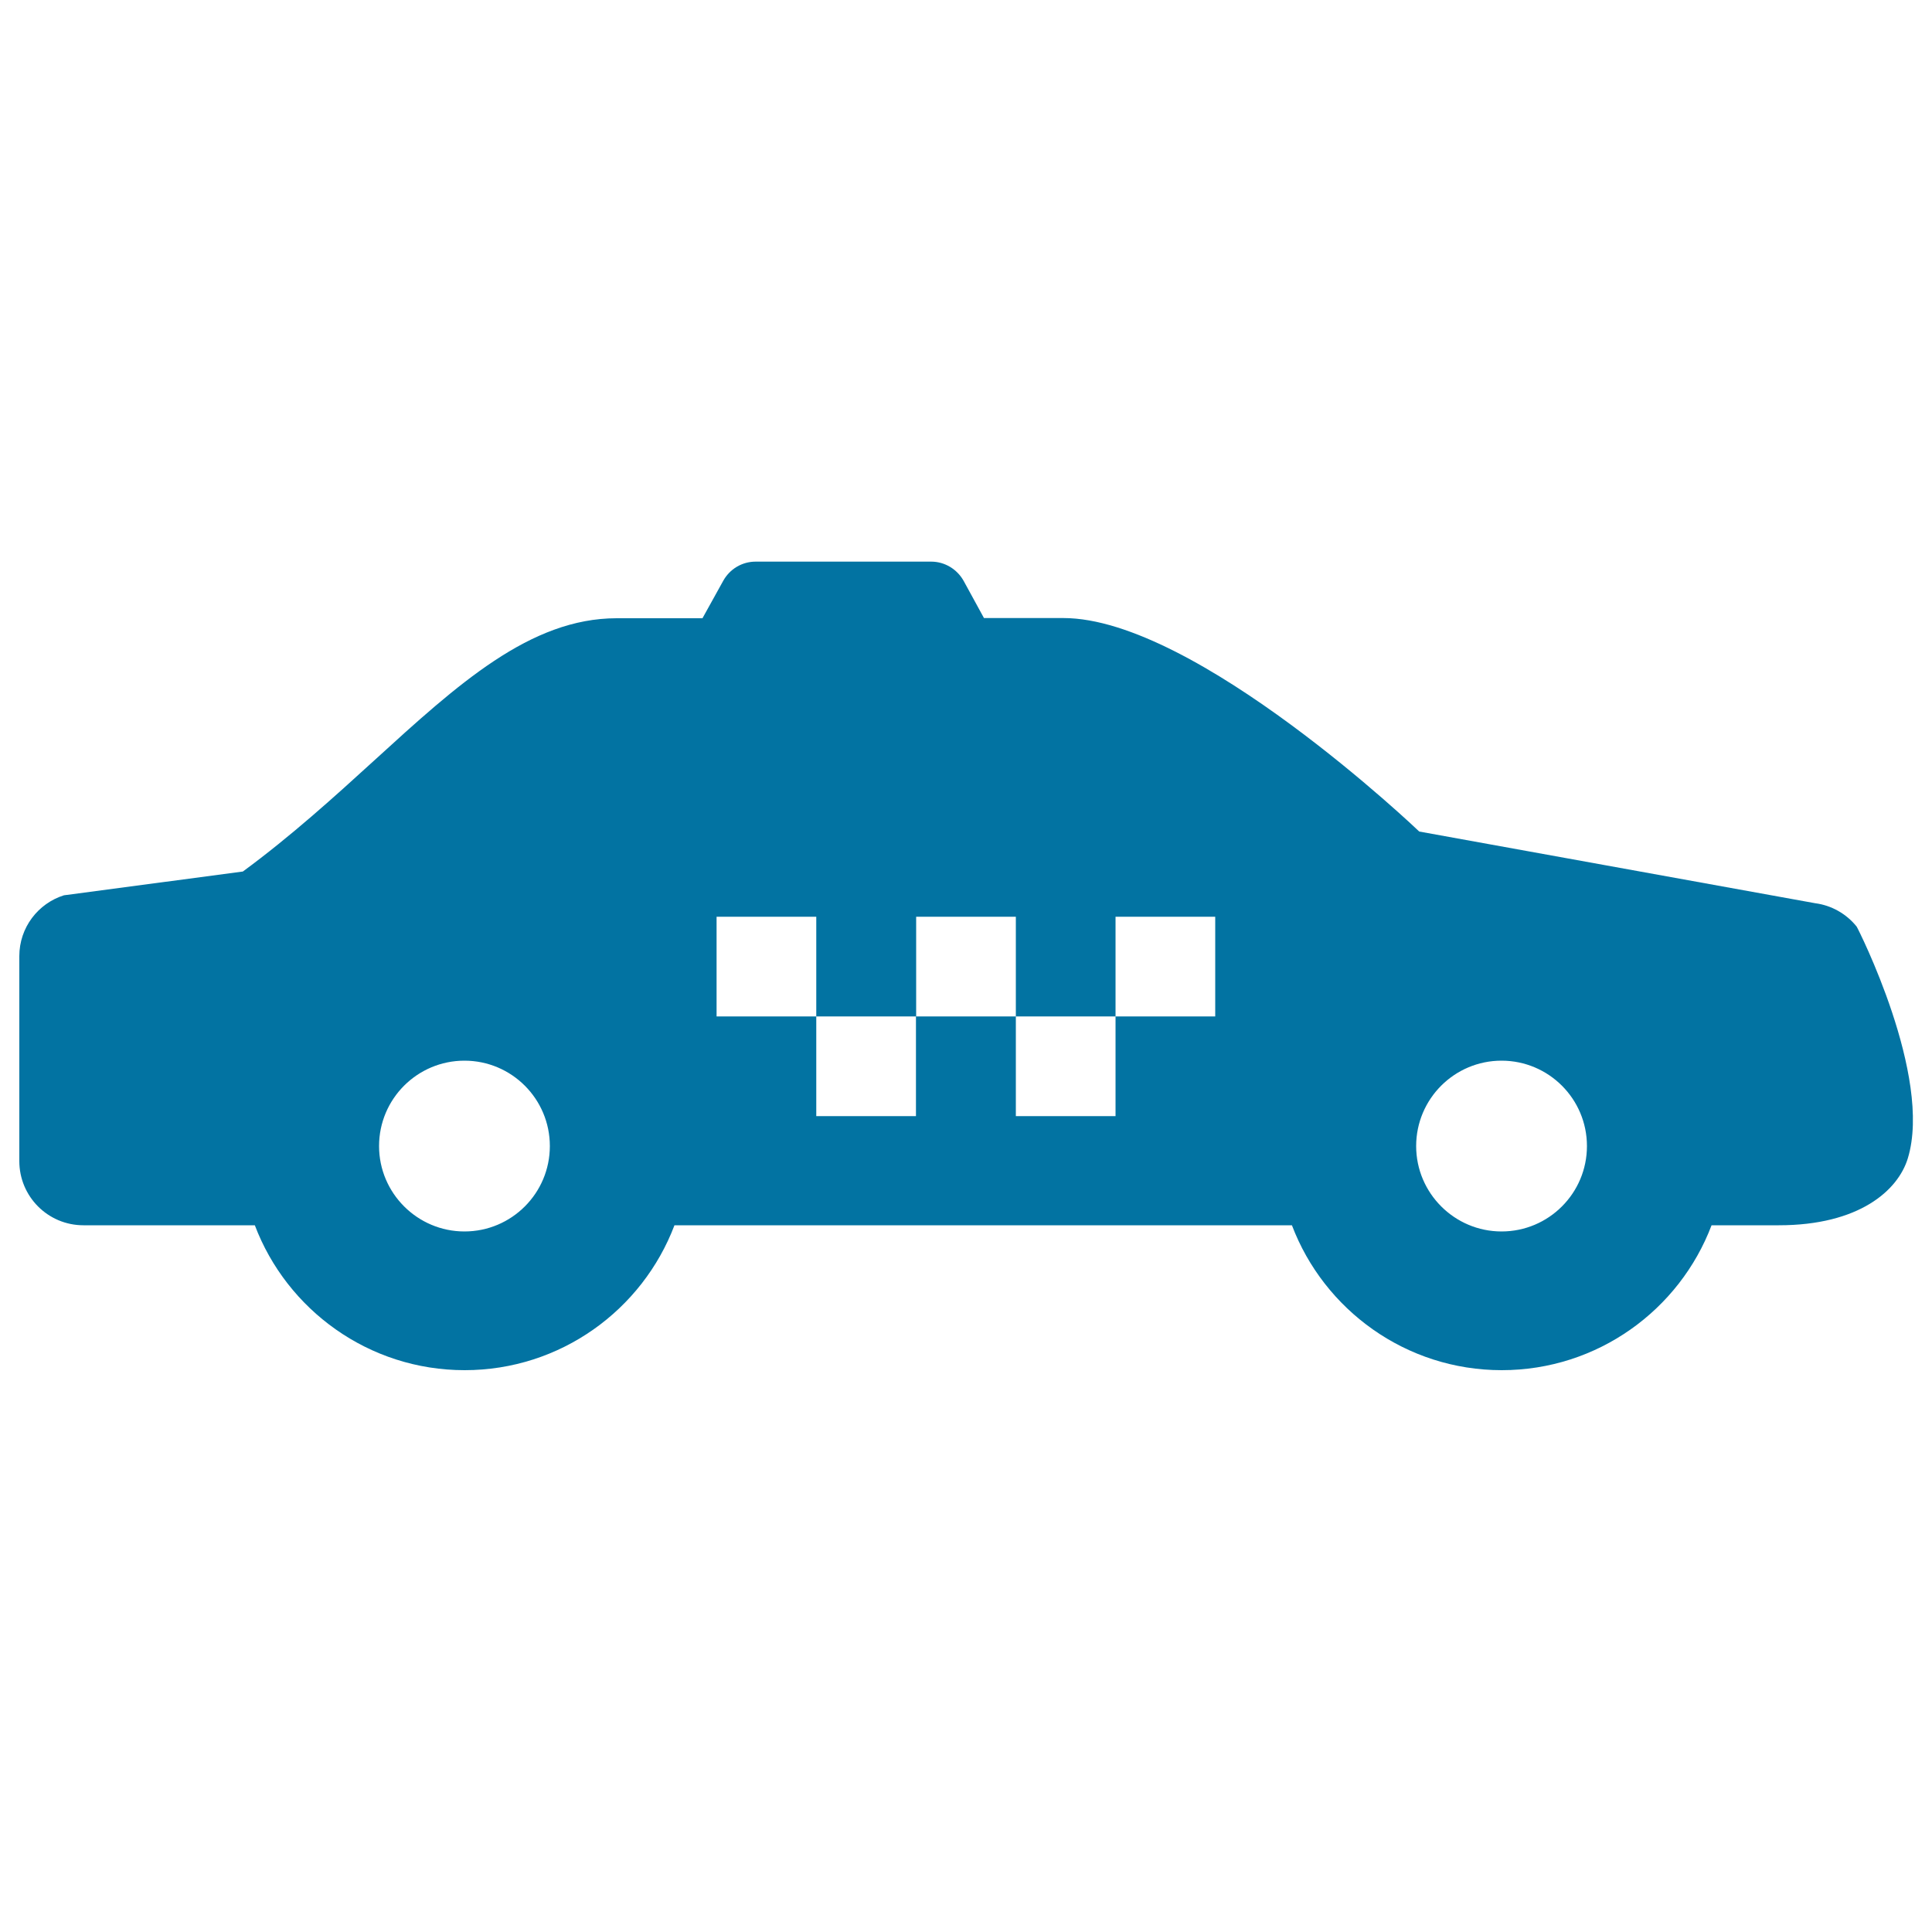 <svg xmlns="http://www.w3.org/2000/svg" viewBox="0 0 1000 1000" style="fill:#0273a2">
<title>Taxi SVG icon</title>
<g><path d="M10,494.9V601c0,18.3,14.8,33.2,33.2,33.2h88.7c16.6,43.8,59,75,108.6,75c49.6,0,92-31.2,108.6-75h319.6c16.6,43.8,59,75,108.6,75s92-31.2,108.6-75h34.8c41.4,0,61.7-17.9,66.8-34.7c12.9-42.5-25.9-119.1-26.5-119.9c-5.3-6.6-13-11-21.5-12.1l-204.9-37.1c0,0-115.6-110.5-184.2-110.5l-41.1,0l-10.5-19.2c-3.4-6.1-9.8-10-16.8-10h-90.9c-7,0-13.4,3.8-16.8,10L363.6,320l-44.4,0c-44.8,0-82.2,34.1-125.6,73.7c-20.4,18.6-43,39.1-67.9,57.4l-92.6,12.3C19.7,467.6,10,480.1,10,494.9z M733,593.2c0-24.4,19.8-44.2,44.2-44.2c24.4,0,44.2,19.8,44.2,44.2c0,24.4-19.8,44.2-44.2,44.2C752.9,637.4,733,617.6,733,593.2z M525.8,526.1h51.6v-51.6h51.6v51.6h-51.6v51.6h-51.6V526.1z M474.2,474.5h51.6v51.6h-51.6V474.5z M370.9,474.5h51.6v51.6h51.6v51.6h-51.6v-51.6h-51.6V474.5L370.9,474.5z M196.2,593.2c0-24.4,19.8-44.2,44.2-44.2c24.4,0,44.2,19.8,44.2,44.2c0,24.4-19.8,44.2-44.2,44.2C216.1,637.4,196.2,617.6,196.2,593.2z"/></g>
</svg>